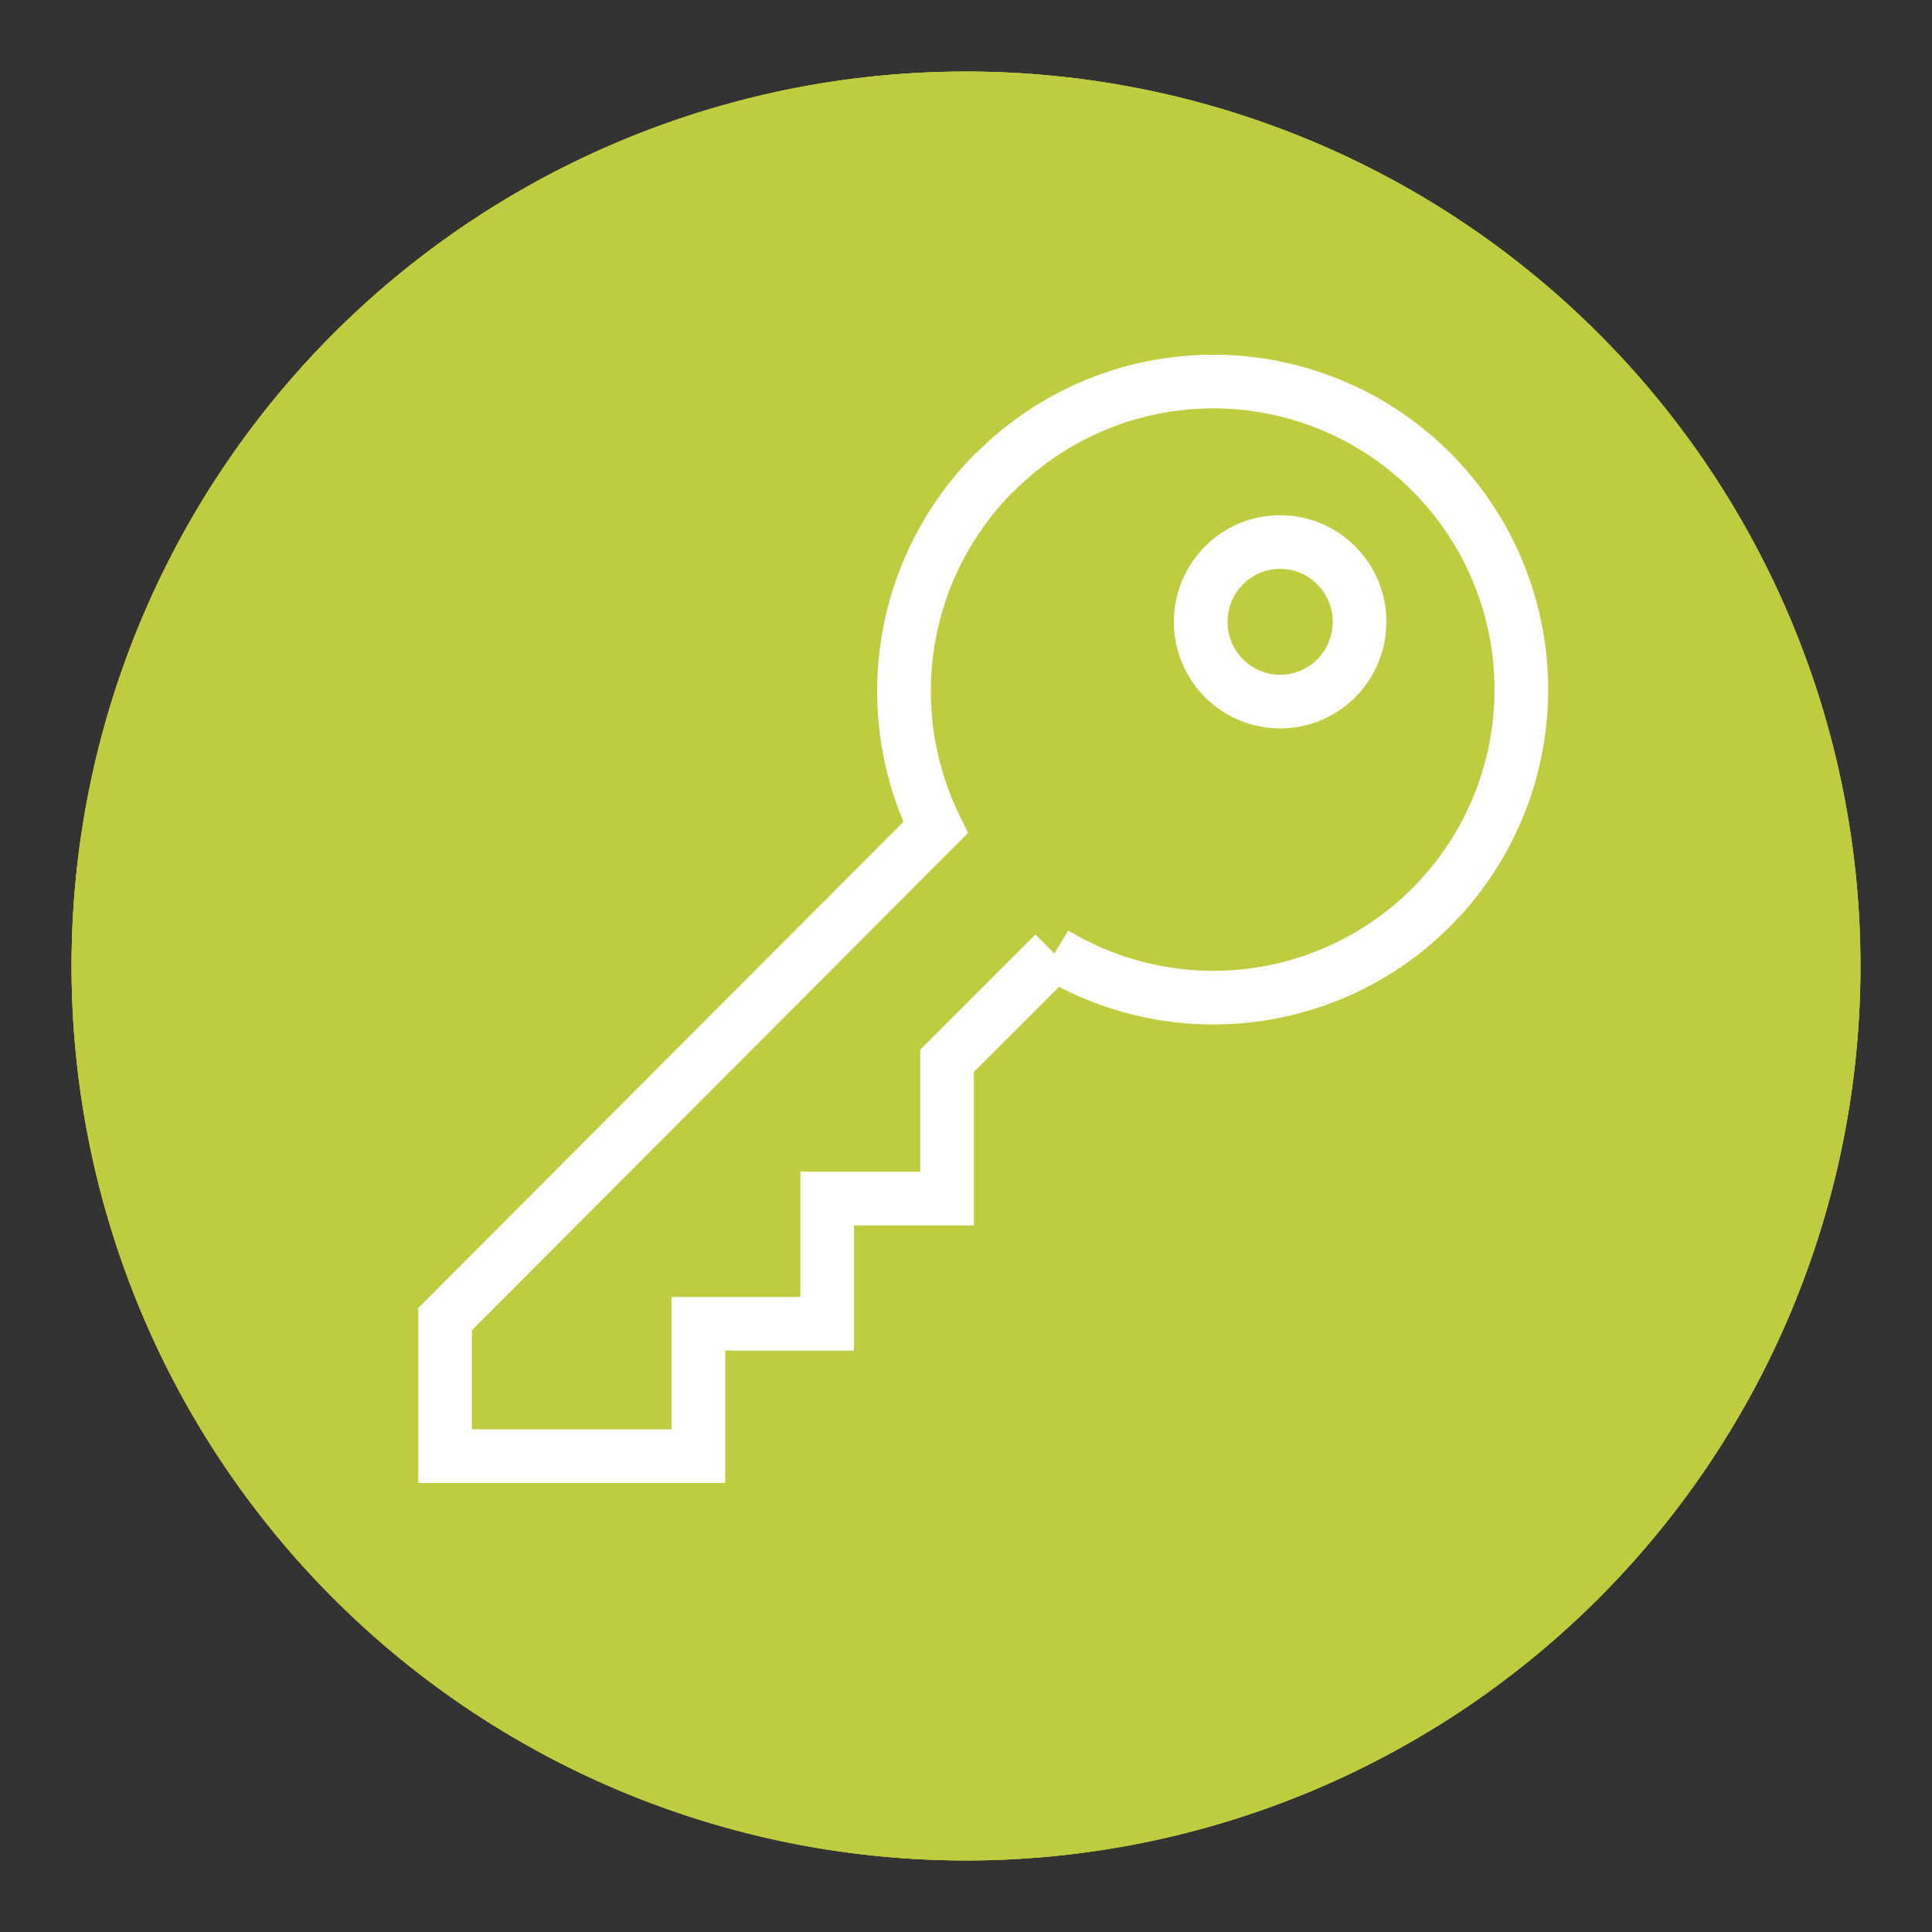 <svg id="Ebene_1" data-name="Ebene 1" xmlns="http://www.w3.org/2000/svg" xmlns:xlink="http://www.w3.org/1999/xlink" viewBox="0 0 54 54.01">
  <rect x="0" y="0" width="54" height="54.01" fill="#333333" stroke="none"/>
  <defs>
    <style>
      .cls-1, .cls-5 {
        fill: none;
      }

      .cls-2 {
        fill: #bccf00;
      }

      .cls-3 {
        clip-path: url(#clip-path);
      }

      .cls-4 {
        fill: #c0cc3f;
      }

      .cls-5 {
        stroke: #fff;
        stroke-linecap: round;
        stroke-miterlimit: 10;
        stroke-width: 1.5px;
      }
    </style>
    <clipPath id="clip-path">
      <path class="cls-1" d="M2,27A25,25,0,1,0,27,2,25,25,0,0,0,2,27"/>
    </clipPath>
  </defs>
  <g>
    <path class="cls-2" d="M27,52A25,25,0,1,0,2,27,25,25,0,0,0,27,52"/>
    <g class="cls-3">
      <rect class="cls-4" x="2" y="2" width="50" height="50"/>
    </g>
    <g>
      <path class="cls-4" d="M52,27A25,25,0,1,1,27,2,25,25,0,0,1,52,27"/>
      <path class="cls-5" d="M27.78,13.22a8.66,8.66,0,0,0-1.63,9.91L12.44,36.87V40.7h7.08V37h3.6V33.5h3.35V29.65l3-3a8.61,8.61,0,1,0-1.64-13.47Z"/>
      <ellipse class="cls-5" cx="35.78" cy="17.38" rx="2.22" ry="2.23"/>
    </g>
  </g>
</svg>
